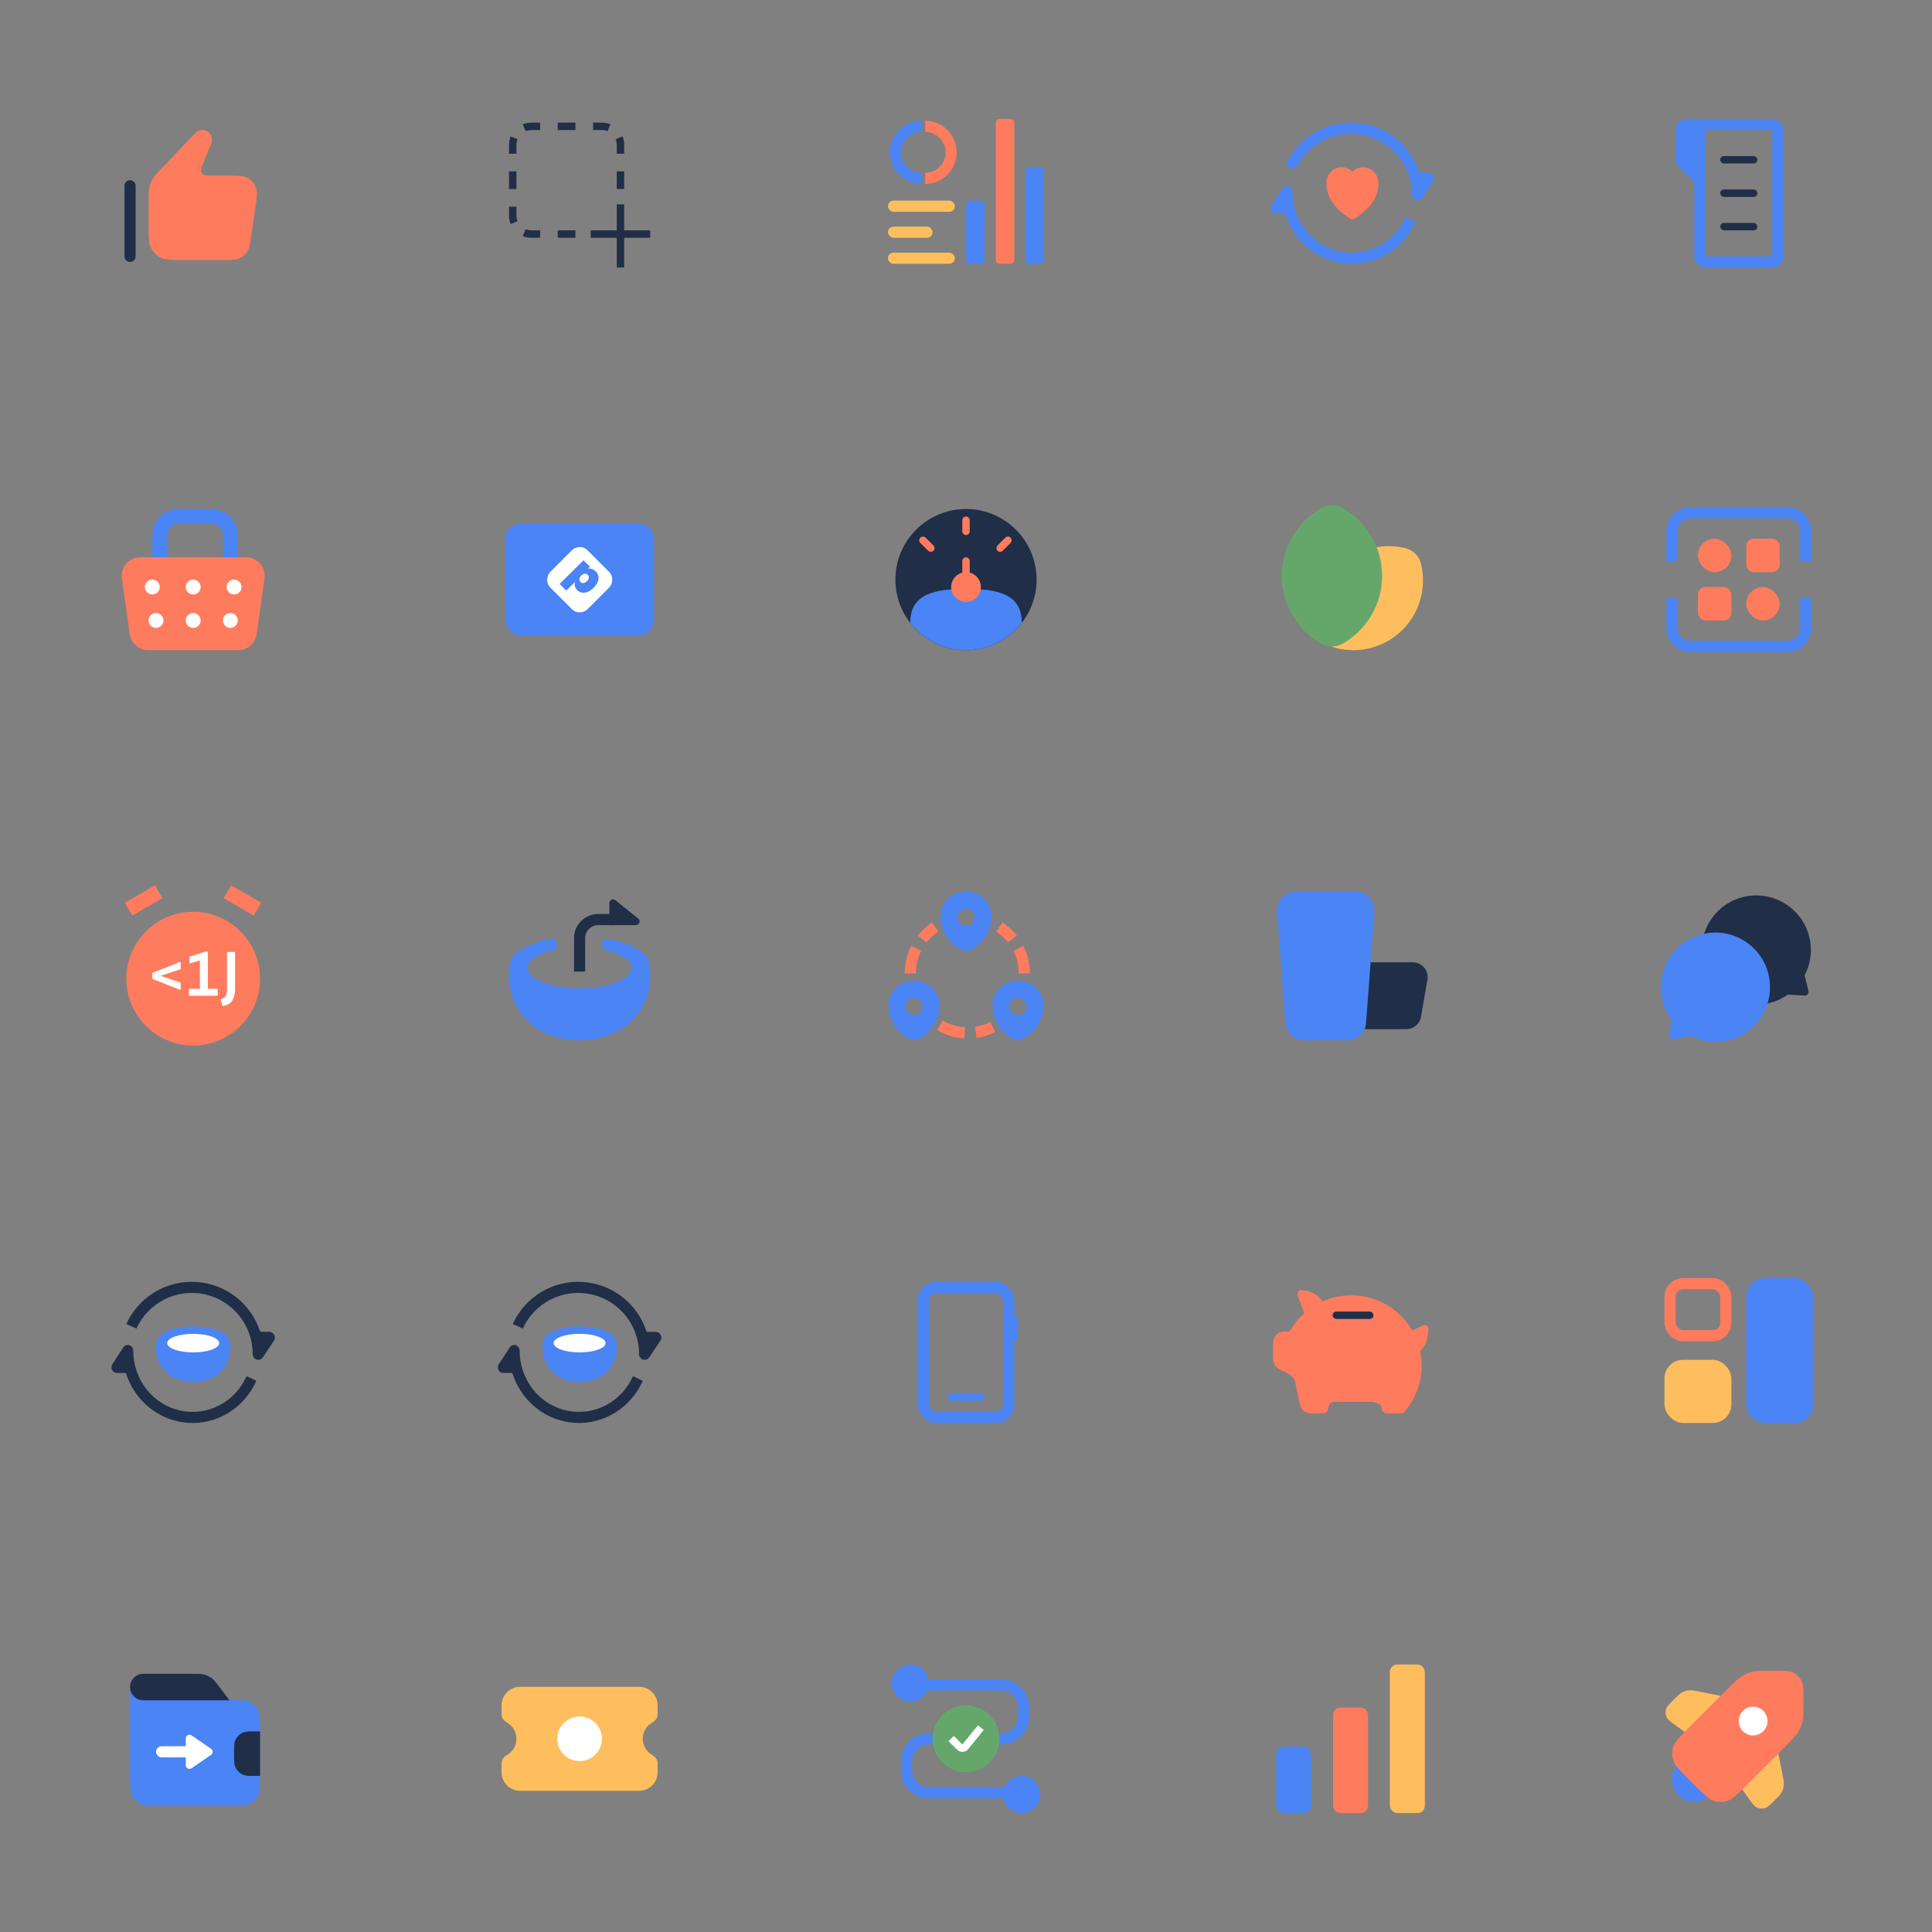 <svg xmlns="http://www.w3.org/2000/svg" width="520" height="520" viewBox="0 0 520 520" fill="none"><rect x="0" y="0" width="520" height="520" fill="#808080" stroke="none"/><path d="M357.809 263.681C357.386 261.236 359.269 259 361.751 259H380.249C382.731 259 384.614 261.236 384.191 263.681L382.462 273.681C382.131 275.599 380.467 277 378.521 277H363.479C361.533 277 359.869 275.599 359.538 273.681L357.809 263.681Z" fill="#212E48"></path><path d="M343.737 245.374C343.519 242.473 345.814 240 348.723 240H364.945C367.854 240 370.148 242.473 369.931 245.374L367.681 275.374C367.485 277.983 365.311 280 362.695 280H350.973C348.357 280 346.183 277.983 345.987 275.374L343.737 245.374Z" fill="#4A84F5"></path><path fill-rule="evenodd" clip-rule="evenodd" d="M346.804 358.367C346.96 358.402 347.121 358.33 347.201 358.191C350.465 352.476 356.619 348.624 363.672 348.624C374.142 348.624 382.629 357.111 382.629 367.58C382.629 372.512 380.745 377.005 377.658 380.377C377.657 380.378 377.656 380.38 377.656 380.382C377.656 380.386 377.653 380.389 377.649 380.389H377.647H373.204C372.467 380.389 371.87 379.792 371.87 379.055C371.87 378.504 371.532 378.01 371.019 377.811L370.201 377.493C369.899 377.375 369.577 377.315 369.253 377.315H359.061C358.212 377.315 357.524 378.003 357.524 378.852C357.524 379.701 356.836 380.389 355.987 380.389H352.785C351.367 380.389 350.142 379.395 349.85 378.007L348.587 372.008C348.406 371.149 347.858 370.412 347.088 369.992L344.229 368.433C343.266 367.907 342.666 366.897 342.666 365.799V361.358C342.666 359.701 344.009 358.358 345.666 358.358H346.725C346.751 358.358 346.778 358.361 346.804 358.367Z" fill="#FF7B5E"></path><path d="M349.243 348.567L351.982 356H357.666L357.139 353.056C356.606 350.075 354.216 347.775 351.217 347.356L350.32 347.231C349.572 347.127 348.982 347.858 349.243 348.567Z" fill="#FF7B5E"></path><path d="M383.057 356.741L376.666 359.684L376.666 366L378.851 365.511C381.767 364.859 383.948 362.427 384.28 359.458L384.469 357.76C384.556 356.987 383.764 356.415 383.057 356.741Z" fill="#FF7B5E"></path><rect x="358.666" y="353" width="11" height="2" rx="1" fill="#212E48"></rect><rect x="343.5" y="470.105" width="9.412" height="17.895" rx="2" fill="#4A84F5"></rect><rect x="358.794" y="459.579" width="9.412" height="28.421" rx="2" fill="#FF7B5E"></rect><rect x="374.088" y="448" width="9.412" height="40" rx="2" fill="#FFBE5E"></rect><path d="M135 459C135 456.239 137.239 454 140 454H172C174.761 454 177 456.239 177 459V461.465C177 462.416 176.301 463.201 175.48 463.681C173.996 464.548 173 466.158 173 468C173 469.842 173.996 471.452 175.48 472.319C176.301 472.799 177 473.584 177 474.535V477C177 479.761 174.761 482 172 482H140C137.239 482 135 479.761 135 477V474.535C135 473.584 135.699 472.799 136.52 472.319C138.004 471.452 139 469.842 139 468C139 466.158 138.004 464.548 136.52 463.681C135.699 463.201 135 462.416 135 461.465V459Z" fill="#FFBE5E"></path><circle cx="156" cy="468" r="6" fill="white"></circle><path d="M363.375 58.815C363.562 58.936 363.778 59 363.999 59C364.219 59 364.435 58.936 364.622 58.815C366.142 57.825 368.866 55.812 369.938 53.563C371.437 50.65 371.339 47.726 369.709 46.14C368.783 45.247 367.505 44.847 366.252 45.06C365.408 45.195 364.623 45.587 363.999 46.185C363.377 45.589 362.596 45.197 361.756 45.06C360.503 44.84 359.222 45.23 358.289 46.117C356.659 47.715 356.571 50.616 358.048 53.518C359.131 55.824 361.811 57.825 363.375 58.815Z" fill="#FF7B5E"></path><path d="M378.36 58.401C376.845 61.816 374.24 64.594 370.977 66.273C367.715 67.953 363.992 68.432 360.428 67.631C356.864 66.831 353.674 64.798 351.388 61.872C349.102 58.946 347.859 55.303 347.864 51.548C347.874 51.102 347.692 50.673 347.366 50.378C347.041 50.083 346.605 49.951 346.176 50.017C345.747 50.083 345.368 50.341 345.141 50.721L342.241 55.205V55.206C342.047 55.508 341.966 55.872 342.013 56.232C342.06 56.591 342.232 56.92 342.496 57.16C342.761 57.398 343.101 57.531 343.453 57.531H345.876C347.043 61.259 349.277 64.537 352.285 66.935C355.294 69.333 358.936 70.738 362.734 70.967C366.533 71.196 370.31 70.237 373.569 68.217C376.828 66.197 379.419 63.21 381 59.648L378.36 58.401Z" fill="#4A84F5"></path><path d="M385.792 47.26C385.666 47.02 385.477 46.819 385.246 46.679C385.015 46.538 384.75 46.463 384.479 46.462H382.048C380.851 42.736 378.558 39.46 375.47 37.063C372.383 34.666 368.644 33.262 364.746 33.033C360.848 32.804 356.972 33.762 353.626 35.781C350.281 37.8 347.622 40.786 346 44.347L348.711 45.593C350.266 42.179 352.94 39.403 356.288 37.724C359.636 36.046 363.457 35.567 367.115 36.367C370.773 37.167 374.047 39.199 376.393 42.123C378.739 45.048 380.015 48.689 380.01 52.442C379.992 52.893 380.178 53.328 380.515 53.626C380.854 53.925 381.307 54.054 381.752 53.979C382.195 53.904 382.582 53.633 382.804 53.24L385.78 48.801C385.922 48.569 385.997 48.304 386 48.033C386.002 47.761 385.931 47.494 385.794 47.26L385.792 47.26Z" fill="#4A84F5"></path><path fill-rule="evenodd" clip-rule="evenodd" d="M166 39C166 38.456 165.892 37.939 165.697 37.469L167.544 36.703C167.838 37.412 168 38.188 168 39L168 41.375L166 41.375L166 39ZM166 50.875L166 46.125L168 46.125L168 50.875L166 50.875ZM163.531 35.303C163.061 35.108 162.544 35 162 35L159.625 35L159.625 33L162 33C162.812 33 163.588 33.162 164.297 33.456L163.531 35.303ZM154.875 35L150.125 35L150.125 33L154.875 33L154.875 35ZM150.125 62L154.875 62L154.875 64L150.125 64L150.125 62ZM145.375 35L143 35C142.456 35 141.939 35.108 141.469 35.303L140.703 33.456C141.412 33.162 142.188 33 143 33L145.375 33L145.375 35ZM143 62L145.375 62L145.375 64L143 64C142.188 64 141.412 63.838 140.703 63.544L141.469 61.697C141.939 61.892 142.456 62 143 62ZM139.303 37.469C139.108 37.939 139 38.456 139 39L139 41.375L137 41.375L137 39C137 38.188 137.162 37.412 137.456 36.703L139.303 37.469ZM139 58C139 58.544 139.108 59.061 139.303 59.531L137.456 60.297C137.162 59.588 137 58.812 137 58L137 55.625L139 55.625L139 58ZM139 46.125L139 50.875L137 50.875L137 46.125L139 46.125Z" fill="#212E48"></path><path d="M167 55L167 72" stroke="#212E48" stroke-width="2"></path><path d="M175 63H159" stroke="#212E48" stroke-width="2"></path><path d="M355.555 170.326C356.059 172.353 357.647 173.941 359.674 174.445C365.856 175.98 372.667 174.332 377.499 169.499C382.332 164.667 383.98 157.856 382.445 151.674C381.941 149.647 380.353 148.059 378.326 147.555C372.144 146.02 365.333 147.668 360.501 152.501C355.668 157.333 354.02 164.144 355.555 170.326Z" fill="#FFBE5E"></path><path d="M355.564 173.217C357.38 174.261 359.62 174.261 361.436 173.217C367.75 169.585 372 162.787 372 155C372 147.213 367.75 140.415 361.436 136.783C359.62 135.739 357.38 135.739 355.564 136.783C349.25 140.415 345 147.213 345 155C345 162.787 349.25 169.585 355.564 173.217Z" fill="#65A76B"></path><rect x="448" y="366" width="18" height="17" rx="5" fill="#FFBE5E"></rect><rect x="449.5" y="345.5" width="15" height="14" rx="3.5" stroke="#FF7B5E" stroke-width="3"></rect><rect x="470" y="344" width="18" height="39" rx="5" fill="#4A84F5"></rect><path fill-rule="evenodd" clip-rule="evenodd" d="M487.227 253.443C485.979 245.421 478.465 239.929 470.443 241.177C462.421 242.424 456.929 249.938 458.177 257.96C459.424 265.982 466.938 271.474 474.96 270.227C477.285 269.865 479.397 268.978 481.194 267.704L485.725 267.959C486.396 267.996 486.912 267.375 486.753 266.723L485.725 262.52C487.137 259.828 487.729 256.677 487.227 253.443Z" fill="#212E48"></path><path fill-rule="evenodd" clip-rule="evenodd" d="M463.96 280.227C471.982 278.979 477.474 271.465 476.227 263.443C474.979 255.421 467.465 249.929 459.443 251.177C451.421 252.424 445.929 259.938 447.177 267.96C447.538 270.285 448.426 272.397 449.699 274.194L449.445 278.725C449.407 279.396 450.028 279.912 450.68 279.753L454.884 278.725C457.575 280.137 460.726 280.729 463.96 280.227Z" fill="#4A84F5"></path><circle cx="456" cy="479" r="6" fill="#4A84F5"></circle><path d="M465.226 454.355C466.956 452.625 467.821 451.76 468.83 451.142C469.725 450.593 470.7 450.189 471.72 449.944C472.871 449.668 474.094 449.668 476.54 449.668H477.411C480.212 449.668 481.612 449.668 482.681 450.213C483.622 450.692 484.387 451.457 484.866 452.398C485.411 453.468 485.411 454.868 485.411 457.668V458.54C485.411 460.985 485.411 462.208 485.135 463.359C484.89 464.379 484.486 465.355 483.938 466.25C483.32 467.259 482.455 468.123 480.725 469.853L469.89 480.689C467.514 483.065 466.326 484.253 464.956 484.698C463.751 485.09 462.453 485.09 461.248 484.698C459.878 484.253 458.69 483.065 456.314 480.689L454.391 478.767C452.015 476.391 450.827 475.203 450.382 473.833C449.991 472.628 449.991 471.33 450.382 470.125C450.827 468.755 452.015 467.567 454.391 465.191L465.226 454.355Z" fill="#FF7B5E"></path><path d="M453.448 466.136L451.112 464.467C449.679 463.444 448.963 462.932 448.631 462.294C448.26 461.58 448.191 460.747 448.44 459.981C448.662 459.297 449.285 458.675 450.529 457.43C451.529 456.43 452.029 455.93 452.611 455.598C453.265 455.224 453.995 455.003 454.746 454.951C455.414 454.905 456.108 455.044 457.495 455.321L463.133 456.449L453.448 466.136Z" fill="#FFBE5E"></path><path d="M477.653 484.553C478.653 483.553 479.153 483.052 479.485 482.47C479.859 481.817 480.08 481.087 480.131 480.335C480.178 479.667 480.039 478.973 479.761 477.586L478.632 471.947L468.947 481.634L470.616 483.97C471.639 485.402 472.15 486.118 472.788 486.45C473.503 486.822 474.336 486.891 475.102 486.642C475.786 486.419 476.408 485.797 477.653 484.553Z" fill="#FFBE5E"></path><circle cx="471.855" cy="463.228" r="3.875" fill="white"></circle><path d="M486 151V143C486 140.239 483.761 138 481 138H455C452.239 138 450 140.239 450 143V151" stroke="#4A84F5" stroke-width="3"></path><path d="M450 161L450 169C450 171.761 452.239 174 455 174L481 174C483.761 174 486 171.761 486 169L486 161" stroke="#4A84F5" stroke-width="3"></path><rect x="457" y="145" width="9" height="9" rx="4.5" fill="#FF7B5E"></rect><rect x="470" y="145" width="9" height="9" rx="2" fill="#FF7B5E"></rect><rect x="470" y="158" width="9" height="9" rx="4.5" fill="#FF7B5E"></rect><rect x="457" y="158" width="9" height="9" rx="2" fill="#FF7B5E"></rect><path d="M166 362.69C166 368.403 161.523 372 156 372C150.477 372 146 368.403 146 362.69C146 362.313 146.019 361.941 146.057 361.575C146.159 360.592 146.61 359.671 147.422 359.107C148.728 358.2 151.337 357 156 357C160.663 357 163.272 358.2 164.578 359.107C165.39 359.671 165.841 360.592 165.943 361.575C165.981 361.941 166 362.313 166 362.69Z" fill="#4A84F5"></path><ellipse cx="156" cy="361.5" rx="7" ry="2.5" fill="white"></ellipse><path d="M170.36 370.401C168.845 373.816 166.24 376.594 162.977 378.274C159.715 379.953 155.992 380.432 152.428 379.631C148.864 378.831 145.674 376.798 143.388 373.872C141.102 370.946 139.859 367.303 139.864 363.548C139.874 363.102 139.692 362.673 139.366 362.378C139.041 362.083 138.605 361.951 138.176 362.017C137.747 362.083 137.368 362.341 137.141 362.721L134.241 367.205V367.205C134.047 367.508 133.966 367.872 134.013 368.232C134.06 368.591 134.232 368.921 134.496 369.159C134.761 369.398 135.101 369.531 135.453 369.531H137.876C139.043 373.259 141.277 376.537 144.285 378.935C147.294 381.333 150.936 382.738 154.734 382.967C158.533 383.196 162.31 382.237 165.569 380.217C168.828 378.197 171.419 375.21 173 371.648L170.36 370.401Z" fill="#212E48"></path><path d="M177.792 359.26C177.666 359.02 177.477 358.819 177.246 358.679C177.015 358.538 176.75 358.463 176.479 358.462H174.048C172.851 354.736 170.558 351.46 167.47 349.063C164.383 346.667 160.644 345.262 156.746 345.033C152.848 344.804 148.972 345.762 145.626 347.781C142.281 349.8 139.622 352.786 138 356.347L140.711 357.593C142.266 354.179 144.94 351.403 148.288 349.724C151.636 348.046 155.457 347.567 159.115 348.367C162.773 349.167 166.047 351.199 168.393 354.123C170.739 357.048 172.015 360.689 172.01 364.442C171.992 364.893 172.178 365.328 172.515 365.626C172.854 365.924 173.307 366.054 173.752 365.979C174.195 365.904 174.582 365.633 174.804 365.24L177.78 360.801C177.922 360.569 177.997 360.304 178 360.033C178.002 359.761 177.931 359.494 177.794 359.26L177.792 359.26Z" fill="#212E48"></path><path d="M52.562 35.809L43.531 45.292C42.227 46.662 41.574 47.347 41.108 48.137C40.696 48.838 40.392 49.597 40.208 50.389C40 51.283 40 52.228 40 54.12V60.4C40 63.76 40 65.441 40.654 66.724C41.229 67.853 42.147 68.771 43.276 69.346C44.559 70 46.24 70 49.6 70H59.753C62.205 70 63.431 70 64.419 69.55C65.29 69.153 66.028 68.515 66.547 67.711C67.136 66.799 67.313 65.586 67.669 63.16L68.658 56.41C69.121 53.252 69.352 51.672 68.877 50.445C68.46 49.367 67.682 48.467 66.676 47.898C65.53 47.25 63.934 47.25 60.742 47.25H56.905C55.71 47.25 55.112 47.25 54.734 46.998C54.404 46.779 54.174 46.437 54.096 46.048C54.005 45.603 54.231 45.05 54.683 43.943L56.866 38.594C57.567 36.878 56.304 35 54.451 35C53.737 35 53.055 35.293 52.562 35.809Z" fill="#FF7B5E"></path><path d="M35 50L35 69" stroke="#212E48" stroke-width="3" stroke-linecap="round" stroke-linejoin="round"></path><g clip-path="url(#clip0_1650_66752)"><path d="M245 262C245 256.783 247.664 252.187 251.706 249.5" stroke="#FF7B5E" stroke-width="3" stroke-dasharray="7 3"></path><path d="M275.705 262C275.705 256.783 273.041 252.187 269 249.5" stroke="#FF7B5E" stroke-width="3" stroke-dasharray="7 3"></path><path d="M253 275.988C257.518 278.597 262.83 278.587 267.178 276.431" stroke="#FF7B5E" stroke-width="3" stroke-dasharray="7 3"></path><path fill-rule="evenodd" clip-rule="evenodd" d="M260 240C256.19 240 253.143 242.73 253.143 246.63C253.143 252.755 258.476 256 260 256C261.524 256 266.857 252.755 266.857 246.63C266.857 242.73 263.809 240 260 240ZM260 249.143C261.262 249.143 262.285 248.12 262.285 246.857C262.285 245.595 261.262 244.571 260 244.571C258.737 244.571 257.714 245.595 257.714 246.857C257.714 248.12 258.737 249.143 260 249.143Z" fill="#4A84F5"></path><path fill-rule="evenodd" clip-rule="evenodd" d="M246 264C242.19 264 239.143 266.73 239.143 270.63C239.143 276.755 244.476 280 246 280C247.524 280 252.857 276.755 252.857 270.63C252.857 266.73 249.809 264 246 264ZM246 273.143C247.262 273.143 248.285 272.12 248.285 270.857C248.285 269.595 247.262 268.571 246 268.571C244.737 268.571 243.714 269.595 243.714 270.857C243.714 272.12 244.737 273.143 246 273.143Z" fill="#4A84F5"></path><path fill-rule="evenodd" clip-rule="evenodd" d="M274 264C270.19 264 267.143 266.73 267.143 270.63C267.143 276.755 272.476 280 274 280C275.524 280 280.857 276.755 280.857 270.63C280.857 266.73 277.809 264 274 264ZM274 273.143C275.262 273.143 276.285 272.12 276.285 270.857C276.285 269.595 275.262 268.571 274 268.571C272.737 268.571 271.714 269.595 271.714 270.857C271.714 272.12 272.737 273.143 274 273.143Z" fill="#4A84F5"></path></g><circle cx="52" cy="263.407" r="17" fill="#FF7B5E" stroke="#FF7B5E" stroke-width="2"></circle><path d="M48.378 266.398L41.16 263.518C41.052 263.482 40.998 263.404 40.998 263.284V262.024C40.998 261.904 41.052 261.826 41.16 261.79L48.378 258.928C48.45 258.892 48.51 258.892 48.558 258.928C48.606 258.964 48.63 259.018 48.63 259.09V260.656C48.63 260.776 48.576 260.86 48.468 260.908L43.23 262.654L48.468 264.418C48.576 264.454 48.63 264.532 48.63 264.652V266.218C48.63 266.29 48.606 266.344 48.558 266.38C48.51 266.416 48.45 266.422 48.378 266.398ZM51.071 268C50.939 268 50.873 267.928 50.873 267.784V266.344C50.873 266.212 50.939 266.146 51.071 266.146H53.807V258.478L51.197 259.288C51.137 259.3 51.083 259.294 51.035 259.27C50.999 259.246 50.981 259.198 50.981 259.126V257.704C50.981 257.584 51.029 257.506 51.125 257.47L55.103 256.174C55.151 256.162 55.199 256.15 55.247 256.138C55.307 256.126 55.361 256.12 55.409 256.12H55.733C55.865 256.12 55.931 256.192 55.931 256.336V266.146H58.397C58.541 266.146 58.613 266.212 58.613 266.344V267.784C58.613 267.928 58.541 268 58.397 268H51.071ZM60.26 270.718C60.032 270.766 59.894 270.73 59.846 270.61L59.414 269.134C59.39 269.062 59.402 269.002 59.45 268.954C59.498 268.906 59.576 268.864 59.684 268.828C59.996 268.756 60.254 268.618 60.458 268.414C60.674 268.21 60.836 267.934 60.944 267.586C61.052 267.238 61.106 266.824 61.106 266.344V256.426C61.106 256.282 61.172 256.21 61.304 256.21H63.05C63.194 256.21 63.266 256.282 63.266 256.426V266.2C63.266 267.088 63.152 267.844 62.924 268.468C62.696 269.104 62.36 269.608 61.916 269.98C61.484 270.352 60.932 270.598 60.26 270.718Z" fill="white"></path><line x1="34.6" y1="244.697" x2="42.715" y2="240.011" stroke="#FF7B5E" stroke-width="4"></line><line x1="61.2" y1="240.011" x2="69.316" y2="244.696" stroke="#FF7B5E" stroke-width="4"></line><path d="M242 453.5H269.5C272.814 453.5 275.5 456.186 275.5 459.5V462C275.5 465.314 272.814 468 269.5 468H250C246.686 468 244 470.686 244 474V476.5C244 479.814 246.686 482.5 250 482.5H278.5" stroke="#4A84F5" stroke-width="3"></path><circle cx="245" cy="453" r="5" fill="#4A84F5"></circle><circle cx="275" cy="483" r="5" fill="#4A84F5"></circle><circle cx="260" cy="468" r="9" fill="#65A76B"></circle><path d="M256 467.945L258.328 470.231C258.748 470.644 259.432 470.606 259.804 470.15L264 465" stroke="white" stroke-width="2"></path><path d="M70 478V465.556C70 462.755 70 461.355 69.455 460.286C68.976 459.345 68.211 458.58 67.27 458.101C66.2 457.556 64.8 457.556 62 457.556H52.5H38.556C36.592 457.556 35 455.964 35 454V478C35 480.8 35 482.2 35.545 483.27C36.024 484.211 36.789 484.976 37.73 485.455C38.8 486 40.2 486 43 486H62C64.8 486 66.2 486 67.27 485.455C68.211 484.976 68.976 484.211 69.455 483.27C70 482.2 70 480.8 70 478Z" fill="#4A84F5"></path><path d="M56.801 470.676C57.379 471.073 57.379 471.927 56.801 472.324L51.566 475.923C50.903 476.379 50 475.904 50 475.099L50 467.901C50 467.096 50.903 466.621 51.566 467.077L56.801 470.676Z" fill="white"></path><rect x="42" y="470" width="13" height="3" rx="1.5" fill="white"></rect><path d="M35 454.076C35 452.105 36.598 450.507 38.569 450.507H51.612C53.372 450.507 54.252 450.507 55.06 450.738C55.776 450.942 56.447 451.277 57.039 451.727C57.708 452.235 58.236 452.939 59.292 454.347L61.766 457.644H38.569C36.598 457.644 35 456.047 35 454.076Z" fill="#212E48"></path><path d="M70 466H69C67.136 466 66.204 466 65.469 466.304C64.489 466.71 63.711 467.489 63.304 468.469C63 469.204 63 470.136 63 472C63 473.864 63 474.796 63.304 475.531C63.711 476.511 64.489 477.29 65.469 477.696C66.204 478 67.136 478 69 478H70V466Z" fill="#212E48"></path><path d="M62 362.69C62 368.403 57.523 372 52 372C46.477 372 42 368.403 42 362.69C42 362.313 42.019 361.941 42.057 361.575C42.159 360.592 42.61 359.671 43.422 359.107C44.728 358.2 47.337 357 52 357C56.663 357 59.272 358.2 60.578 359.107C61.39 359.671 61.841 360.592 61.943 361.575C61.981 361.941 62 362.313 62 362.69Z" fill="#4A84F5"></path><ellipse cx="52" cy="361.5" rx="7" ry="2.5" fill="white"></ellipse><path d="M66.36 370.401C64.845 373.816 62.24 376.594 58.977 378.274C55.715 379.953 51.992 380.432 48.428 379.631C44.864 378.831 41.674 376.798 39.388 373.872C37.102 370.946 35.859 367.303 35.864 363.548C35.874 363.102 35.692 362.673 35.367 362.378C35.041 362.083 34.605 361.951 34.176 362.017C33.747 362.083 33.368 362.341 33.141 362.721L30.241 367.205V367.205C30.047 367.508 29.966 367.872 30.013 368.232C30.06 368.591 30.232 368.921 30.496 369.159C30.761 369.398 31.101 369.531 31.453 369.531H33.876C35.043 373.259 37.277 376.537 40.285 378.935C43.294 381.333 46.936 382.738 50.734 382.967C54.533 383.196 58.31 382.237 61.569 380.217C64.828 378.197 67.419 375.21 69 371.648L66.36 370.401Z" fill="#212E48"></path><path d="M73.792 359.26C73.666 359.02 73.477 358.819 73.246 358.679C73.015 358.538 72.75 358.463 72.479 358.462H70.048C68.851 354.736 66.558 351.46 63.47 349.063C60.383 346.667 56.644 345.262 52.746 345.033C48.848 344.804 44.971 345.762 41.627 347.781C38.281 349.8 35.622 352.786 34 356.347L36.711 357.593C38.266 354.179 40.94 351.403 44.288 349.724C47.636 348.046 51.457 347.567 55.115 348.367C58.773 349.167 62.047 351.199 64.393 354.123C66.739 357.048 68.015 360.689 68.01 364.442C67.992 364.893 68.178 365.328 68.516 365.626C68.854 365.924 69.307 366.054 69.752 365.979C70.195 365.904 70.582 365.633 70.804 365.24L73.78 360.801C73.922 360.569 73.998 360.304 74 360.033C74.002 359.761 73.931 359.494 73.794 359.26L73.792 359.26Z" fill="#212E48"></path><circle cx="260" cy="156" r="19" fill="#212E48"></circle><path fill-rule="evenodd" clip-rule="evenodd" d="M245.001 167.664C245 167.614 245 167.563 245 167.512C245 159.787 251.716 158.5 260 158.5C268.284 158.5 275 159.787 275 167.512C275 167.563 275 167.614 274.999 167.664C271.522 172.129 266.097 175 260 175C253.903 175 248.478 172.129 245.001 167.664Z" fill="#4A84F5"></path><circle cx="260" cy="158" r="4" fill="#FF7B5E"></circle><rect x="259" y="150" width="2" height="7" rx="1" fill="#FF7B5E"></rect><rect x="259" y="139" width="2" height="5" rx="1" fill="#FF7B5E"></rect><rect x="271.295" y="144" width="2" height="4.997" rx="1" transform="rotate(45 271.295 144)" fill="#FF7B5E"></rect><rect x="247" y="145.414" width="2" height="4.997" rx="1" transform="rotate(-45 247 145.414)" fill="#FF7B5E"></rect><rect x="239" y="54" width="18" height="3" rx="1.5" fill="#FFBE5E"></rect><rect x="239" y="68" width="18" height="3" rx="1.5" fill="#FFBE5E"></rect><rect x="239" y="61" width="12" height="3" rx="1.5" fill="#FFBE5E"></rect><path d="M249 48C252.866 48 256 44.866 256 41C256 37.134 252.866 34 249 34" stroke="#FF7B5E" stroke-width="3"></path><path d="M248 34C244.134 34 241 37.134 241 41C241 44.866 244.134 48 248 48" stroke="#4A84F5" stroke-width="3"></path><rect x="260" y="54" width="5" height="17" rx="1" fill="#4A84F5"></rect><rect x="268" y="32" width="5" height="39" rx="1" fill="#FF7B5E"></rect><rect x="276" y="45" width="5" height="26" rx="1" fill="#4A84F5"></rect><path d="M62 157V144C62 141.239 59.761 139 57 139H48C45.239 139 43 141.239 43 144V157" stroke="#4A84F5" stroke-width="4"></path><path d="M32.805 155.699C32.38 152.689 34.716 150 37.755 150H66.245C69.284 150 71.62 152.689 71.195 155.699L69.078 170.699C68.73 173.166 66.618 175 64.127 175H39.873C37.382 175 35.27 173.166 34.922 170.699L32.805 155.699Z" fill="#FF7B5E"></path><circle cx="41" cy="158" r="2" fill="white"></circle><circle cx="52" cy="158" r="2" fill="white"></circle><circle cx="63" cy="158" r="2" fill="white"></circle><circle cx="42" cy="167" r="2" fill="white"></circle><circle cx="52" cy="167" r="2" fill="white"></circle><circle cx="62" cy="167" r="2" fill="white"></circle><rect x="136" y="141" width="40" height="30" rx="4" fill="#4A84F5"></rect><rect x="156.035" y="148.121" width="11.192" height="11.192" rx="1.5" transform="rotate(45 156.035 148.121)" fill="white" stroke="white" stroke-width="3"></rect><path fill-rule="evenodd" clip-rule="evenodd" d="M154.105 157.28L152.414 158.957L150.618 157.176L157.043 150.804L158.839 152.585L158.058 152.958C158.448 152.973 159.117 153.01 159.786 153.375C159.989 153.48 160.184 153.621 160.357 153.8C161.522 154.955 161.304 156.699 159.779 158.212C158.238 159.74 156.495 159.963 155.36 158.831C154.751 158.227 154.548 157.422 154.774 156.617L154.105 157.28ZM156.457 154.911C155.848 155.514 155.788 156.185 156.239 156.632C156.697 157.087 157.381 157.027 157.982 156.431C158.576 155.842 158.651 155.156 158.185 154.702C157.742 154.247 157.051 154.322 156.457 154.911Z" fill="#4A84F5"></path><rect x="248.5" y="346.5" width="23" height="35" rx="3.5" stroke="#4A84F5" stroke-width="3"></rect><rect x="272" y="354" width="2" height="7" rx="1" fill="#4A84F5"></rect><rect x="265" y="375" width="2" height="10" rx="1" transform="rotate(90 265 375)" fill="#4A84F5"></rect><path d="M150 254.208C150 253.244 149.147 252.498 148.2 252.679C142.97 253.675 140.057 255.542 138.66 256.723C137.897 257.369 137.454 258.287 137.285 259.273C137.098 260.36 137 261.479 137 262.621C137 273.286 145.507 280 156 280C166.493 280 175 273.286 175 262.621C175 261.479 174.902 260.36 174.715 259.273C174.546 258.287 174.103 257.369 173.34 256.723C171.943 255.542 169.03 253.675 163.8 252.679C162.853 252.498 162 253.244 162 254.208C162 254.974 162.547 255.625 163.292 255.804C167.315 256.77 170 258.512 170 260.5C170 263.538 163.732 266 156 266C148.268 266 142 263.538 142 260.5C142 258.512 144.685 256.77 148.708 255.804C149.453 255.625 150 254.974 150 254.208Z" fill="#4A84F5"></path><path d="M156 261.5V252.5C156 249.739 158.239 247.5 161 247.5H165" stroke="#212E48" stroke-width="3"></path><path d="M171.774 247.219C172.512 247.81 172.094 249 171.149 249L164 249L164 243.081C164 242.242 164.97 241.776 165.625 242.3L171.774 247.219Z" fill="#212E48"></path><rect x="457.5" y="33.5" width="21" height="37" rx="1.5" stroke="#4A84F5" stroke-width="3"></rect><rect x="463" y="60" width="10" height="2" rx="1" fill="#212E48"></rect><rect x="463" y="51" width="10" height="2" rx="1" fill="#212E48"></rect><rect x="463" y="42" width="10" height="2" rx="1" fill="#212E48"></rect><path d="M454 32H459L458 51L451.879 44.879C451.316 44.316 451 43.553 451 42.757V35C451 33.343 452.343 32 454 32Z" fill="#4A84F5"></path><defs><clipPath id="clip0_1650_66752"><rect width="44" height="44" fill="white" transform="translate(238 238)"></rect></clipPath></defs></svg>